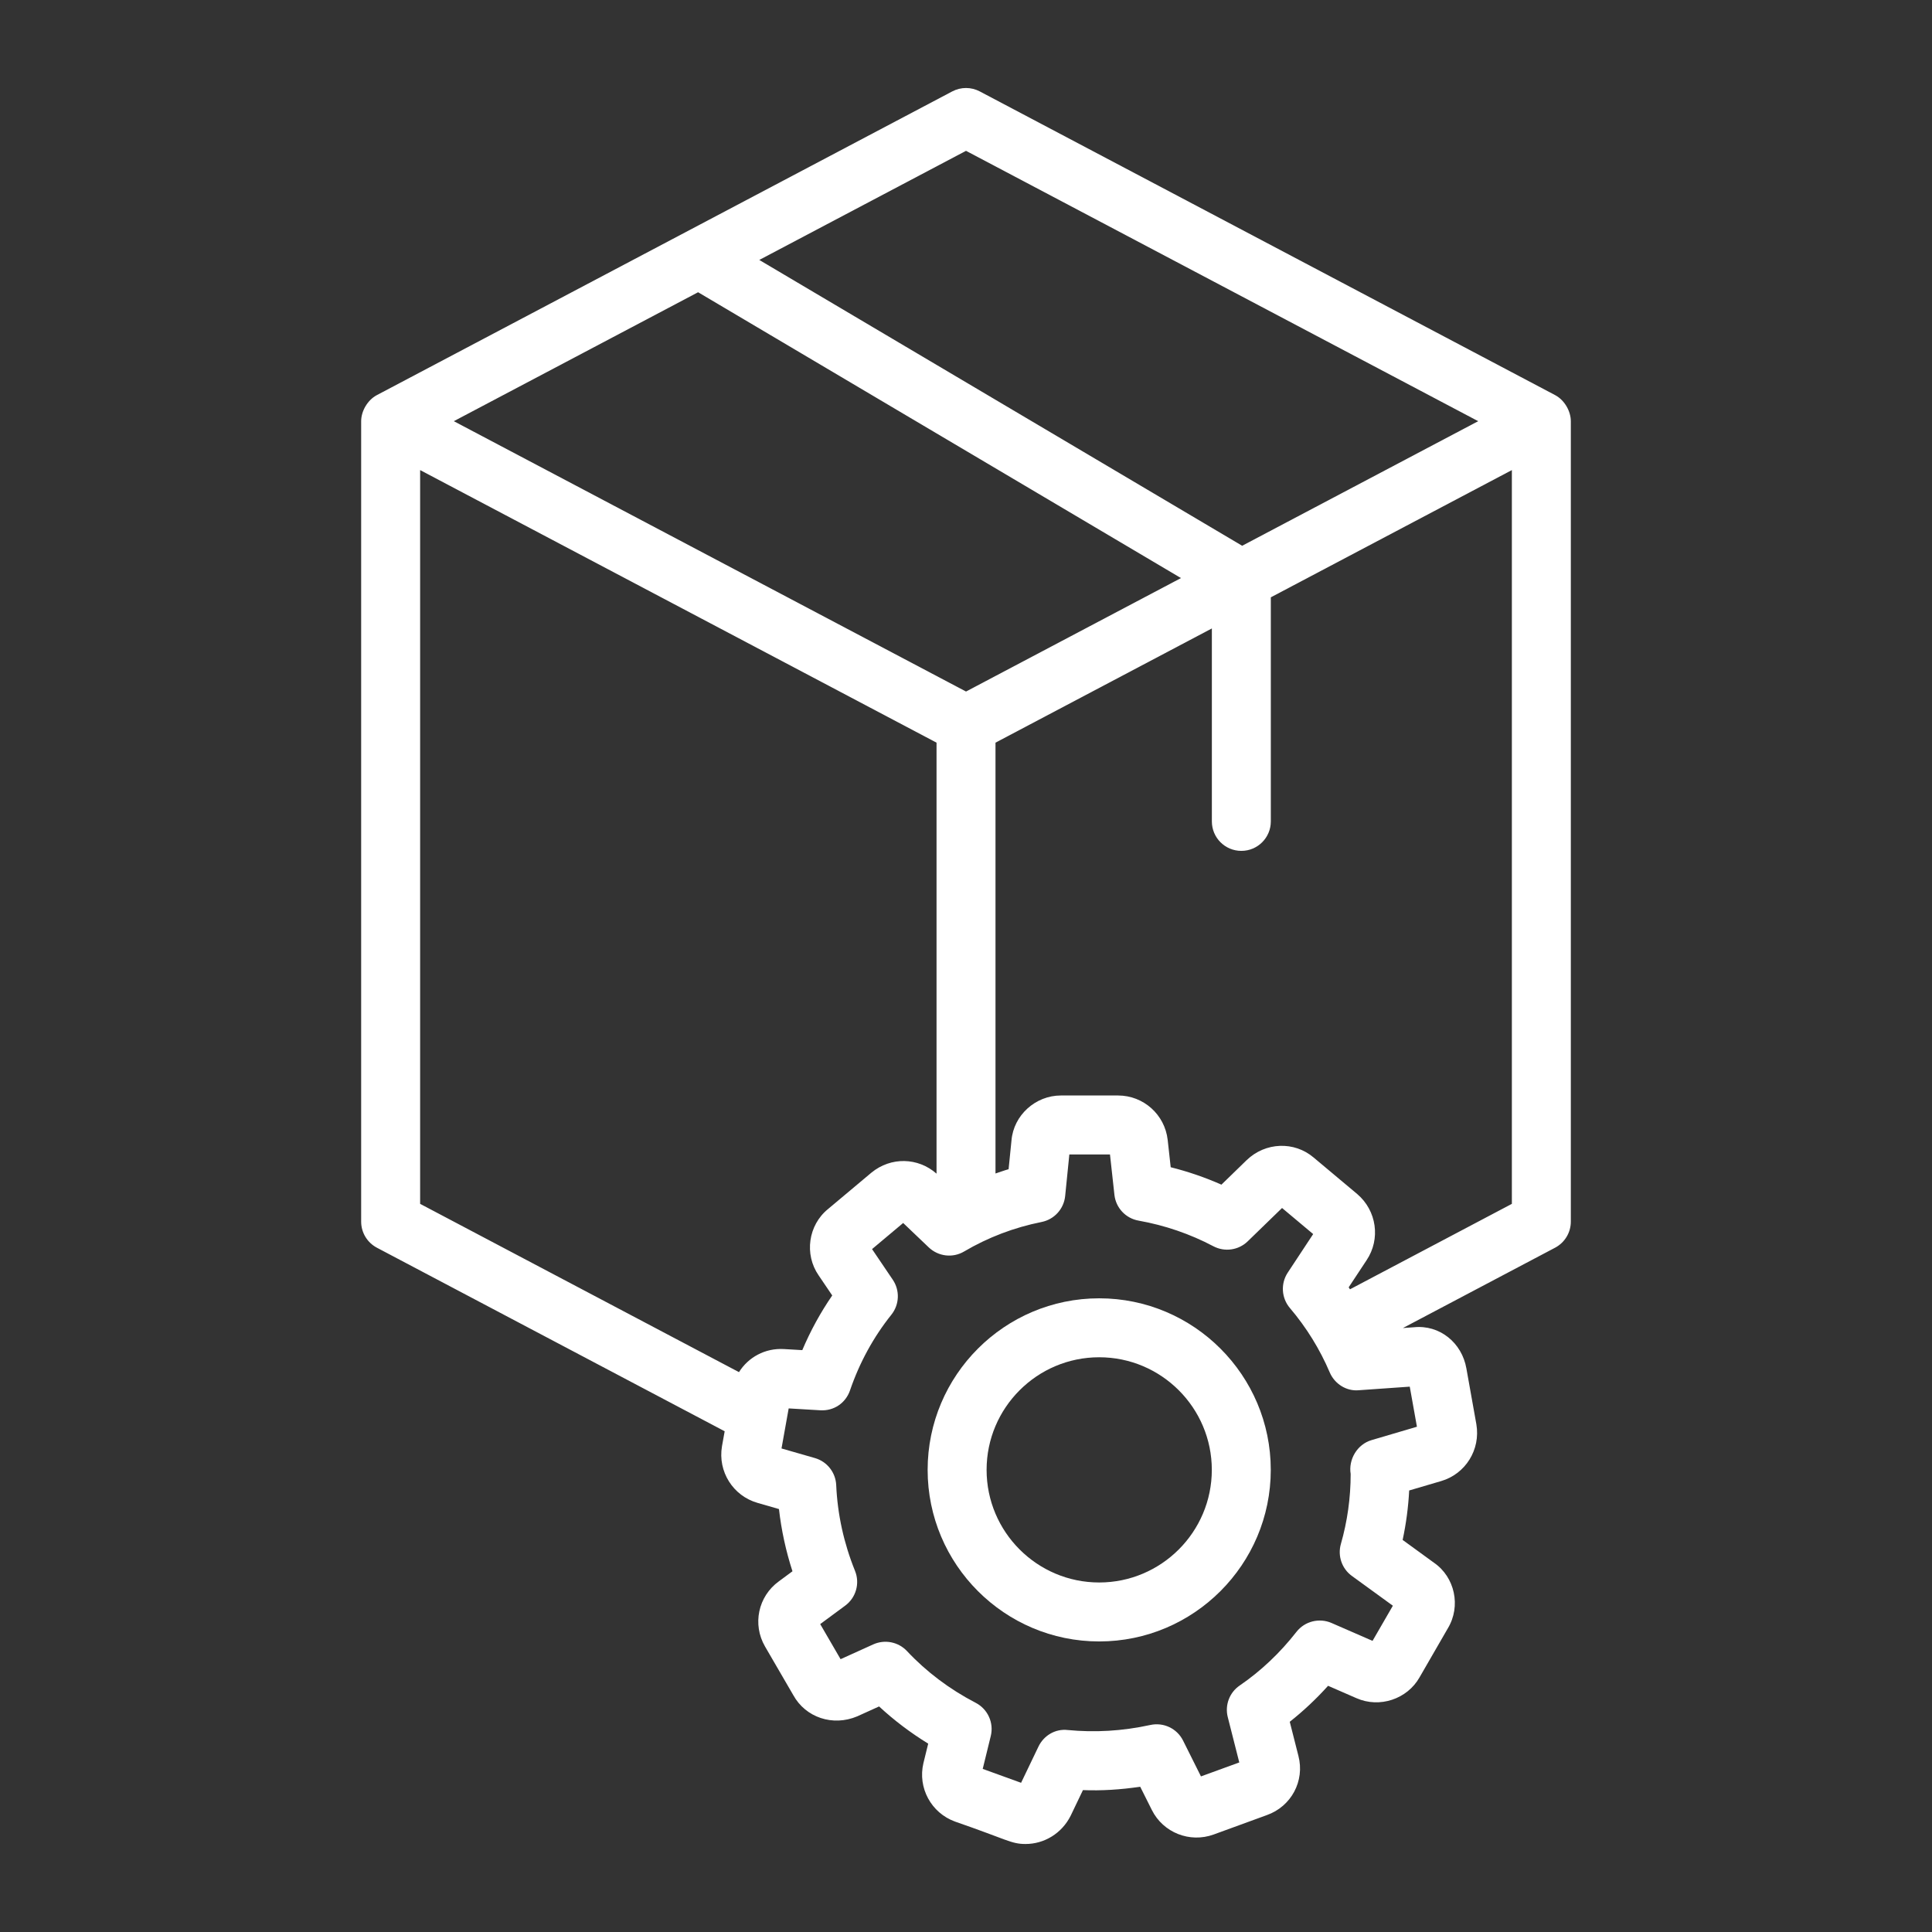 <svg xmlns="http://www.w3.org/2000/svg" xmlns:xlink="http://www.w3.org/1999/xlink" xmlns:svgjs="http://svgjs.dev/svgjs" viewBox="0 0 512 512" width="300" height="300"><rect x="0" y="0" width="512" height="512" fill="#333333" stroke="none"/><g transform="matrix(1,0,0,1,0,0)"><g id="_x33_0_Order_Management"><g><path d="m412.121 104.706-152.47-80.481c-2.289-1.205-5.005-1.205-7.294 0l-152.478 80.481c-2.528 1.34-4.166 4.299-4.166 6.912v212.123c0 2.899 1.602 5.554 4.166 6.912l92.167 48.647-.716 3.994c-1.129 6.691 2.937 13.138 9.445 14.991l5.661 1.633c.633 5.585 1.831 11.101 3.578 16.487l-3.601 2.663c-5.501 3.975-7.072 11.406-3.67 17.273l7.484 12.878c3.258 5.936 10.475 8.369 16.952 5.63l5.791-2.624c3.967 3.677 8.324 6.973 13.015 9.857l-1.274 5.188c-1.533 6.515 2.06 13.168 8.377 15.464 13.848 4.786 14.876 5.943 18.692 5.943 4.898 0 9.59-2.762 11.955-7.484l3.258-6.798c4.974.198 10.025-.122 15.175-.893l3.09 6.172c3.006 6.004 10.04 8.789 16.372 6.492l14.068-5.134c6.515-2.296 10.124-9.064 8.4-15.693l-2.296-9.048c3.609-2.853 7.004-6.042 10.155-9.537l7.522 3.281c6.149 2.708 13.458.237 16.708-5.508l7.515-13.015c3.532-5.882 1.846-13.557-3.67-17.364l-8.316-6.05c.923-4.303 1.503-8.69 1.732-13.107l8.484-2.495c6.454-1.892 10.467-8.331 9.323-15.045l-2.647-14.816c-1.19-6.775-7.065-11.619-13.954-10.895l-2.861.2 40.328-21.287c2.563-1.358 4.166-4.013 4.166-6.912v-212.122c-.001-2.571-1.604-5.555-4.166-6.913zm-156.117-64.734 135.732 71.646-62.55 33.017-127.968-75.745zm-71.001 37.476 127.966 75.747-56.965 30.069-135.739-71.646zm10.836 286.185-84.501-44.599v-194.455l136.853 72.234v114.217c-4.909-4.311-12.064-4.498-17.227-.288l-11.543 9.682c-5.241 4.265-6.317 12.001-2.48 17.555l3.609 5.333c-3.113 4.524-5.768 9.376-7.934 14.488l-4.845-.282c-5.017-.304-9.466 2.176-11.932 6.115zm179.662 14.467-12.031 3.548c-3.776 1.106-6.157 5.096-5.531 8.98 0 6.302-.87 12.542-2.594 18.547-.9 3.158.267 6.546 2.922 8.468l10.856 7.889-5.386 9.315-10.879-4.745c-3.25-1.404-7.08-.458-9.277 2.35-4.387 5.615-9.453 10.399-15.052 14.229-2.708 1.846-3.967 5.195-3.159 8.369l3.052 12.016-10.155 3.7-4.745-9.498c-1.595-3.189-5.142-4.89-8.652-4.135-7.553 1.648-14.778 2.022-21.888 1.343-3.311-.389-6.37 1.45-7.782 4.394l-4.6 9.59-10.17-3.685 2.136-8.72c.854-3.494-.793-7.126-3.99-8.789-6.935-3.601-13.069-8.224-18.219-13.717-2.289-2.441-5.882-3.136-8.919-1.778l-8.674 3.929-5.402-9.3 6.622-4.89c2.869-2.121 3.944-5.913 2.602-9.216-2.96-7.316-4.639-14.961-4.982-22.735-.153-3.349-2.418-6.225-5.638-7.156l-8.858-2.548 1.9-10.612 8.392.496c3.616.214 6.714-1.945 7.858-5.264 2.525-7.377 6.218-14.137 10.971-20.073 2.136-2.678 2.281-6.431.366-9.262l-5.493-8.117 8.247-6.92 6.79 6.477c2.541 2.403 6.355 2.861 9.361 1.076 6.332-3.731 13.244-6.363 20.538-7.82 3.364-.671 5.897-3.464 6.241-6.882l1.106-11.009h10.772l1.175 10.696c.381 3.448 2.983 6.233 6.401 6.836 6.981 1.244 13.649 3.532 19.821 6.79 2.991 1.579 6.668 1.06 9.094-1.297l9.109-8.842 8.247 6.912-6.744 10.223c-1.907 2.899-1.678 6.714.565 9.361 4.379 5.15 7.934 10.895 10.566 17.074 1.312 3.059 4.44 5.043 7.736 4.723l13.473-.946zm-17.74-36.422c-.122-.169-.226-.35-.35-.519l4.761-7.21c3.731-5.592 2.678-13.107-2.495-17.517l-11.528-9.659c-5.157-4.394-12.794-4.112-17.761.664l-6.698 6.508c-4.326-1.915-8.819-3.456-13.443-4.616l-.801-7.255c-.763-6.698-6.416-11.757-13.145-11.757h-15.159c-6.759 0-12.512 5.257-13.084 11.871l-.771 7.667c-1.178.323-2.313.759-3.471 1.133v-114.175l57.341-30.268v51.135c0 4.318 3.494 7.812 7.812 7.812s7.812-3.494 7.812-7.812v-59.382l63.88-33.719v194.456z" fill="#ffffffff" data-original-color="#000000ff" stroke="none"></path><path d="m291.297 344.066c-25.07 0-45.463 20.393-45.463 45.463s20.393 45.47 45.463 45.47 45.47-20.401 45.47-45.47c0-25.07-20.401-45.463-45.47-45.463zm0 75.308c-16.456 0-29.838-13.389-29.838-29.846s13.382-29.838 29.838-29.838 29.846 13.382 29.846 29.838-13.39 29.846-29.846 29.846z" fill="#ffffffff" data-original-color="#000000ff" stroke="none"></path></g></g><g id="Layer_1"></g></g></svg>